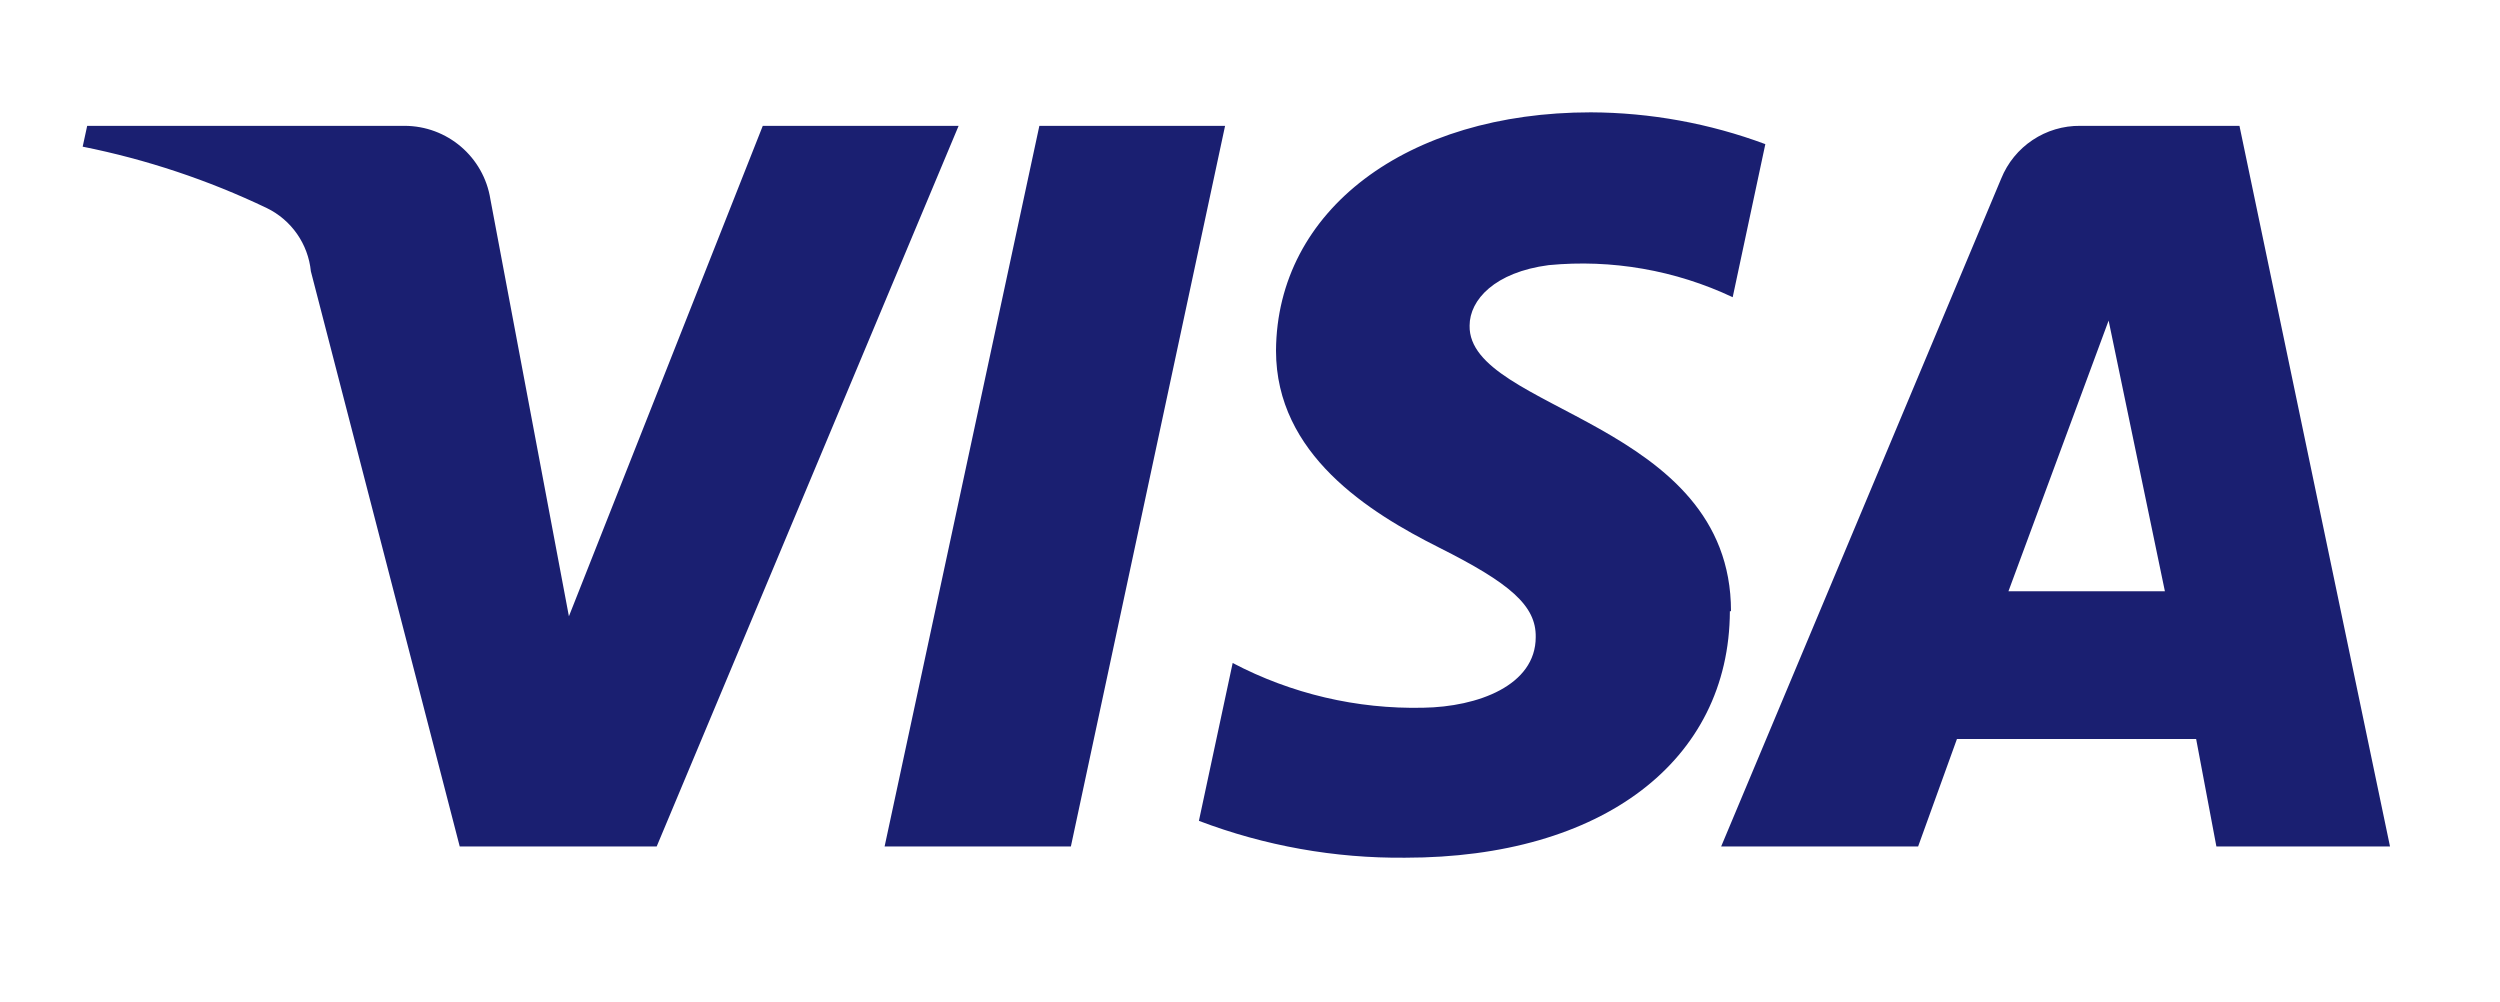 <?xml version="1.0" encoding="utf-8"?>
<!-- Generator: Adobe Illustrator 16.0.3, SVG Export Plug-In . SVG Version: 6.00 Build 0)  -->
<!DOCTYPE svg PUBLIC "-//W3C//DTD SVG 1.1//EN" "http://www.w3.org/Graphics/SVG/1.1/DTD/svg11.dtd">
<svg version="1.1" id="Layer_1" xmlns="http://www.w3.org/2000/svg" xmlns:xlink="http://www.w3.org/1999/xlink" x="0px" y="0px"
	 width="636px" height="255px" viewBox="-395.5 22.5 636 255" enable-background="new -395.5 22.5 636 255" xml:space="preserve">
<title>Artboard 1</title>
<path fill="#1A1F71" d="M-151.629,54.514l-76.81,183.325h-50.108l-37.868-146.316c-0.692-6.957-4.947-13.056-11.238-16.106
	c-14.898-7.122-30.624-12.364-46.815-15.605l1.146-5.297h80.675c10.909-0.026,20.209,7.906,21.904,18.683l19.972,106.087
	l49.321-124.77H-151.629z M44.867,177.996c0-48.39-66.931-51.039-66.501-72.657c0-6.585,6.442-13.601,20.115-15.39
	c16.055-1.539,32.228,1.28,46.815,8.16l8.304-38.941c-14.203-5.285-29.228-8.023-44.382-8.089
	c-46.887,0-79.887,24.911-80.102,60.631c0,26.343,23.551,41.089,41.519,50.108c17.967,9.02,24.696,14.746,24.553,22.764
	c0,12.312-14.746,17.752-28.634,17.967c-16.857,0.38-33.535-3.537-48.462-11.382l-8.59,40.158
	c16.754,6.367,34.549,9.547,52.471,9.377c50.108,0,82.464-24.625,82.607-62.707 M168.349,237.839h44.167L174.219,54.514h-40.444
	c-8.861-0.109-16.879,5.236-20.187,13.458L42.363,237.839h50.108l9.878-27.345h60.847L168.349,237.839z M115.449,172.913
	l25.483-68.863l14.316,68.863H115.449z M-83.84,54.514l-39.228,183.325h-47.389l39.371-183.325H-83.84z"/>
</svg>
